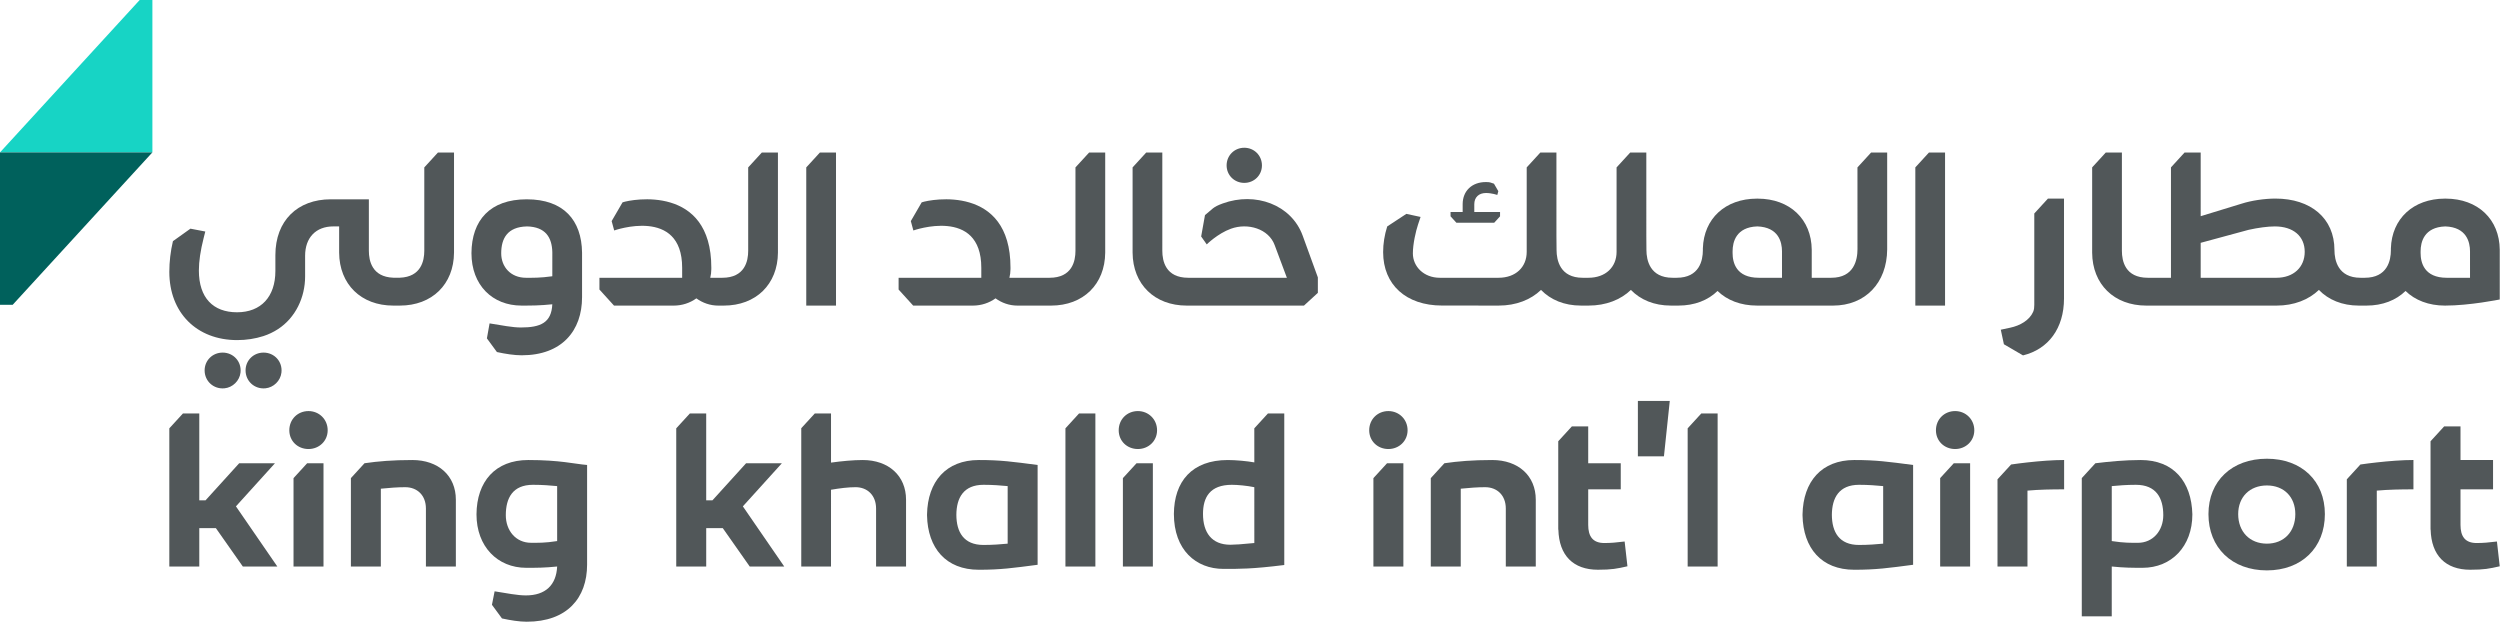 <?xml version="1.0" encoding="UTF-8" standalone="no"?>
<svg
   width="500pt"
   height="124.353pt"
   viewBox="0 0 500 124.353"
   version="1.1"
   id="svg43"
   sodipodi:docname="370279.svg"
   inkscape:version="1.3.2 (091e20e, 2023-11-25, custom)"
   xmlns:inkscape="http://www.inkscape.org/namespaces/inkscape"
   xmlns:sodipodi="http://sodipodi.sourceforge.net/DTD/sodipodi-0.dtd"
   xmlns="http://www.w3.org/2000/svg"
   xmlns:svg="http://www.w3.org/2000/svg">
  <sodipodi:namedview
     id="namedview43"
     pagecolor="#ffffff"
     bordercolor="#999999"
     borderopacity="1"
     inkscape:showpageshadow="2"
     inkscape:pageopacity="0"
     inkscape:pagecheckerboard="0"
     inkscape:deskcolor="#d1d1d1"
     inkscape:document-units="pt"
     inkscape:zoom="0.88152645"
     inkscape:cx="241.62633"
     inkscape:cy="128.18674"
     inkscape:window-width="1500"
     inkscape:window-height="912"
     inkscape:window-x="-8"
     inkscape:window-y="-8"
     inkscape:window-maximized="1"
     inkscape:current-layer="svg43" />
  <defs
     id="defs1">
    <clipPath
       id="clip1">
      <path
         d="m 85,82 h 21 v 29.91 H 85 Z m 0,0"
         id="path1" />
    </clipPath>
  </defs>
  <g
     id="surface1"
     transform="matrix(1.111,0,0,1.111,0,0.009)">
    <path
       style="fill:#17d4c5;fill-opacity:1;fill-rule:nonzero;stroke:none"
       d="M 27.434,-0.008 V 27.426 H 0 L 25.145,-0.008 Z m 0,0"
       id="path2" />
    <path
       style="fill:#00615c;fill-opacity:1;fill-rule:nonzero;stroke:none"
       d="M 0,54.859 V 27.426 H 27.43 L 2.285,54.859 Z m 0,0"
       id="path3" />
    <g
       clip-path="url(#clip1)"
       clip-rule="nonzero"
       id="g4">
      <path
         style="fill:#515759;fill-opacity:1;fill-rule:nonzero;stroke:none"
         d="m 85.777,92.582 c 0,5.781 3.766,9.625 8.965,9.625 1.828,0 3.301,0 5.555,-0.234 -0.16,3.34 -2.098,5.203 -5.629,5.203 -1.516,0 -3.453,-0.391 -5.629,-0.738 l -0.48,2.426 1.805,2.457 c 1.543,0.34 3.125,0.59 4.457,0.59 7.258,0 10.867,-4.27 10.867,-10.285 V 83.695 c -2.328,-0.191 -4.848,-0.891 -10.594,-0.891 -5.941,0 -9.277,3.879 -9.316,9.777 M 100.297,87.5 v 9.895 c -2.215,0.352 -3.496,0.309 -4.699,0.309 -2.754,0 -4.543,-2.211 -4.543,-4.965 0,-3.105 1.242,-5.473 4.895,-5.473 1.707,0 3.102,0.117 4.348,0.234"
         id="path4" />
    </g>
    <path
       style="fill:#515759;fill-opacity:1;fill-rule:nonzero;stroke:none"
       d="M 49.496,83.387 H 43.055 L 37,90.059 H 35.875 V 74.422 h -2.941 l -2.453,2.676 V 101.977 H 35.875 v -6.91 h 2.988 l 4.852,6.91 h 6.211 L 42.473,91.145"
       id="path5" />
    <path
       style="fill:#515759;fill-opacity:1;fill-rule:nonzero;stroke:none"
       d="m 55.535,73.992 c -1.941,0 -3.453,1.477 -3.453,3.457 0,1.941 1.512,3.375 3.453,3.375 1.902,0 3.453,-1.434 3.453,-3.375 0,-1.98 -1.551,-3.457 -3.453,-3.457"
       id="path6" />
    <path
       style="fill:#515759;fill-opacity:1;fill-rule:nonzero;stroke:none"
       d="m 52.84,86.062 v 15.914 h 5.395 V 83.387 h -2.945"
       id="path7" />
    <path
       style="fill:#515759;fill-opacity:1;fill-rule:nonzero;stroke:none"
       d="m 74.227,82.805 c -3.57,0 -6.199,0.23 -8.609,0.578 L 63.168,86.062 v 15.91 h 5.391 V 87.965 c 1.555,-0.156 3.027,-0.27 4.387,-0.27 2.172,0 3.727,1.473 3.727,3.84 V 101.973 H 82.062 V 89.945 c 0,-4.309 -3.141,-7.141 -7.836,-7.141"
       id="path8" />
    <path
       style="fill:#515759;fill-opacity:1;fill-rule:nonzero;stroke:none"
       d="m 440.297,35.746 c -0.035,0 -0.062,0 -0.098,0 -0.031,0 -0.059,0 -0.09,0 -5.676,0.02 -9.547,3.605 -9.707,8.965 v 0.332 c 0,1.812 -0.613,4.953 -4.715,4.953 h -0.738 c -4.09,0 -4.703,-3.176 -4.707,-4.992 0,-5.738 -4.27,-9.266 -10.629,-9.266 -1.965,0 -4.34,0.359 -6.059,0.91 l -7.391,2.262 V 27.449 h -2.902 L 390.812,30.125 v 19.871 h -4.156 c -4.102,0 -4.676,-3.035 -4.676,-4.848 V 27.449 h -2.902 L 376.625,30.125 v 15.348 c 0.039,5.703 3.957,9.531 9.746,9.531 h 23.453 c 3.137,0 5.773,-1.047 7.617,-2.82 1.715,1.777 4.195,2.82 7.191,2.82 h 1.375 c 2.895,0 5.324,-0.961 7.031,-2.633 1.715,1.668 4.164,2.633 7.109,2.633 4.445,0 9.852,-1.102 9.852,-1.102 v -8.941 c -0.039,-5.504 -3.941,-9.195 -9.703,-9.215 m -30.508,14.25 h -13.625 v -6.293 l 8.617,-2.336 c 1.707,-0.383 3.477,-0.617 4.727,-0.617 3.32,0 5.383,1.754 5.383,4.574 0,2.758 -2,4.672 -5.102,4.672 m 34.859,0 h -4.18 c -4.102,0 -4.715,-2.77 -4.715,-4.449 v -0.32 c 0,-1.641 0.605,-4.344 4.445,-4.477 3.84,0.133 4.449,2.836 4.449,4.477"
       id="path9" />
    <path
       style="fill:#515759;fill-opacity:1;fill-rule:nonzero;stroke:none"
       d="m 364.176,63.969 c 4.57,-1.109 7.383,-4.875 7.383,-10.246 V 35.746 h -2.898 l -2.453,2.676 v 16.441 c 0,0.43 -0.031,0.879 -0.207,1.273 -0.668,1.508 -2.348,2.48 -4.156,2.855 l -1.668,0.355 0.559,2.617"
       id="path10" />
    <path
       style="fill:#515759;fill-opacity:1;fill-rule:nonzero;stroke:none"
       d="m 350.145,27.449 h -2.898 L 344.793,30.125 v 24.879 h 5.352"
       id="path11" />
    <path
       style="fill:#515759;fill-opacity:1;fill-rule:nonzero;stroke:none"
       d="m 329.98,55.004 c 5.789,0 9.707,-4.07 9.746,-10.117 V 27.453 h -2.898 l -2.453,2.676 0.004,14.73 c 0,1.922 -0.617,5.137 -4.719,5.137 h -3.516 v -5.035 c -0.043,-5.504 -3.941,-9.195 -9.707,-9.211 -0.031,-0.004 -0.059,-0.004 -0.094,-0.004 -0.035,0 -0.059,0 -0.09,0.004 -5.676,0.016 -9.547,3.602 -9.707,8.961 v 0.332 c 0,1.812 -0.613,4.953 -4.715,4.953 h -0.738 c -4.09,0 -4.703,-3.176 -4.707,-4.988 l -0.019,-2.535 V 27.453 h -2.902 l -2.453,2.676 v 15.195 c 0,2.762 -1.98,4.672 -5.078,4.672 h -1.023 c -4.086,0 -4.699,-3.176 -4.703,-4.988 l -0.023,-2.535 V 27.453 h -2.898 l -2.453,2.676 v 15.195 c 0,2.762 -1.98,4.672 -5.082,4.672 h -10.562 c -2.883,0 -4.848,-2.023 -4.848,-4.387 0,-1.707 0.527,-3.988 0.926,-5.184 l 0.461,-1.379 -2.562,-0.555 -3.445,2.266 c -0.488,1.551 -0.734,3.098 -0.734,4.621 0,5.891 4.16,9.617 10.594,9.617 l 10.211,0.008 c 3.133,0 5.773,-1.047 7.617,-2.82 1.715,1.777 4.191,2.82 7.188,2.82 h 1.375 c 3.133,0 5.773,-1.047 7.617,-2.82 1.715,1.777 4.191,2.82 7.188,2.82 h 1.375 c 2.898,0 5.328,-0.961 7.035,-2.633 1.711,1.668 4.164,2.633 7.109,2.633 z m -9.188,-5.008 h -4.18 c -4.102,0 -4.715,-2.766 -4.715,-4.449 v -0.32 c 0,-1.641 0.605,-4.344 4.445,-4.477 3.84,0.133 4.449,2.836 4.449,4.477"
       id="path12" />
    <path
       style="fill:#515759;fill-opacity:1;fill-rule:nonzero;stroke:none"
       d="m 263.305,40.082 h 5.684 l 1.047,-1.148 v -0.773 h -4.637 v -1.402 c 0,-1.25 0.809,-2.023 2.109,-2.023 1.016,0 2.035,0.344 2.035,0.344 l 0.18,-0.672 -0.781,-1.348 c -0.672,-0.23 -0.711,-0.293 -1.477,-0.293 -2.488,0 -4.16,1.598 -4.16,3.98 v 1.414 H 261.125 v 0.773 l 1.047,1.148"
       id="path13" />
    <path
       style="fill:#515759;fill-opacity:1;fill-rule:nonzero;stroke:none"
       d="m 223.992,32.914 c 1.781,0 3.18,-1.379 3.18,-3.145 0,-1.785 -1.398,-3.18 -3.18,-3.18 -1.781,0 -3.18,1.395 -3.18,3.18 0,1.766 1.398,3.145 3.18,3.145"
       id="path14" />
    <path
       style="fill:#515759;fill-opacity:1;fill-rule:nonzero;stroke:none"
       d="m 183.172,55.004 h 6.039 c 5.789,0 9.703,-3.828 9.746,-9.531 V 27.453 h -2.898 l -2.457,2.676 v 15.02 c 0,1.812 -0.574,4.848 -4.676,4.848 h -7.215 c 0.121,-0.5 0.195,-1.02 0.195,-1.566 V 48.156 c 0,-14.977 -14.297,-12.316 -15.984,-11.738 l -1.957,3.375 0.457,1.688 c 0,0 12.23,-4.344 12.23,6.711 v 1.805 h -14.887 v 2.117 l 2.625,2.891 H 175.125 c 1.535,0 2.953,-0.484 4.09,-1.305 1.109,0.812 2.469,1.305 3.957,1.305"
       id="path15" />
    <path
       style="fill:#515759;fill-opacity:1;fill-rule:nonzero;stroke:none"
       d="m 220.121,36.613 c -1.812,0.66 -1.816,0.988 -3.203,2.105 l -0.688,3.844 1.004,1.426 c 0,0 1.957,-1.949 4.352,-2.82 3.062,-1.113 6.809,0.02 7.879,2.957 l 2.195,5.871 h -17.746 c -4.098,0 -4.676,-3.035 -4.676,-4.848 V 27.449 h -2.898 L 203.887,30.125 v 15.344 c 0.039,5.707 3.957,9.535 9.746,9.535 h 21.105 l 2.5,-2.293 v -2.781 l -2.73,-7.508 c -2.039,-5.605 -8.527,-7.941 -14.387,-5.809"
       id="path16" />
    <path
       style="fill:#515759;fill-opacity:1;fill-rule:nonzero;stroke:none"
       d="m 155.301,82.805 c -1.707,0 -3.723,0.191 -5.703,0.465 v -8.848 h -2.918 l -2.438,2.656 v 24.895 h 5.355 V 88.156 c 1.594,-0.27 3.066,-0.461 4.422,-0.461 2.137,0 3.691,1.473 3.691,3.84 v 10.438 h 5.395 V 89.945 c 0,-4.309 -3.145,-7.141 -7.805,-7.141"
       id="path17" />
    <path
       style="fill:#515759;fill-opacity:1;fill-rule:nonzero;stroke:none"
       d="m 204.84,73.992 c -1.941,0 -3.453,1.477 -3.453,3.457 0,1.941 1.512,3.375 3.453,3.375 1.902,0 3.453,-1.434 3.453,-3.375 0,-1.98 -1.551,-3.457 -3.453,-3.457"
       id="path18" />
    <path
       style="fill:#515759;fill-opacity:1;fill-rule:nonzero;stroke:none"
       d="m 202.141,86.062 v 15.914 h 5.395 V 83.387 h -2.941"
       id="path19" />
    <path
       style="fill:#515759;fill-opacity:1;fill-rule:nonzero;stroke:none"
       d="m 140.75,83.387 h -6.441 l -6.055,6.672 h -1.125 V 74.422 h -2.941 l -2.453,2.676 v 24.879 h 5.395 v -6.91 h 2.984 l 4.852,6.91 h 6.211 l -7.449,-10.832"
       id="path20" />
    <path
       style="fill:#515759;fill-opacity:1;fill-rule:nonzero;stroke:none"
       d="m 191.797,77.098 v 24.875 h 5.391 V 74.422 h -2.941"
       id="path21" />
    <path
       style="fill:#515759;fill-opacity:1;fill-rule:nonzero;stroke:none"
       d="m 225.797,77.098 0.004,6.133 c -1.281,-0.234 -3.34,-0.426 -4.777,-0.426 -6.477,0 -9.66,3.879 -9.703,9.699 0,6.484 3.961,9.898 8.93,9.898 2.793,0 5.082,0.035 10.941,-0.699 V 74.422 H 228.25 Z m 0.004,20.648 c -2.215,0.23 -3.688,0.309 -4.309,0.309 -3.379,0 -4.93,-2.211 -4.93,-5.551 0,-2.988 1.242,-5.238 5.199,-5.238 1.047,0 2.719,0.156 4.039,0.43"
       id="path22" />
    <path
       style="fill:#515759;fill-opacity:1;fill-rule:nonzero;stroke:none"
       d="m 166.883,92.582 v 0.195 c 0.117,5.898 3.418,9.781 9.316,9.781 3.957,0 6.129,-0.312 10.59,-0.895 V 83.695 c -4.461,-0.582 -6.633,-0.891 -10.59,-0.891 -5.898,0 -9.199,3.879 -9.316,9.777 M 181.398,87.5 v 10.359 c -1.242,0.117 -2.641,0.234 -4.348,0.234 -3.586,0 -4.871,-2.34 -4.887,-5.414 0.016,-3.074 1.301,-5.414 4.887,-5.414 1.707,0 3.105,0.117 4.348,0.234"
       id="path23" />
    <path
       style="fill:#515759;fill-opacity:1;fill-rule:nonzero;stroke:none"
       d="m 408.078,82.57 c -6.285,0 -10.516,3.996 -10.516,9.973 0,6.055 4.23,10.129 10.516,10.129 6.25,0 10.441,-4.074 10.441,-10.129 0,-5.977 -4.191,-9.973 -10.441,-9.973 m 0,15.289 c -3.066,0 -5.164,-2.133 -5.164,-5.316 0,-3.105 2.098,-5.16 5.164,-5.16 3.066,0 5.121,2.055 5.121,5.16 0,3.184 -2.055,5.316 -5.121,5.316"
       id="path24" />
    <path
       style="fill:#515759;fill-opacity:1;fill-rule:nonzero;stroke:none"
       d="m 362.035,83.609 -2.449,2.668 v 15.699 h 5.395 V 88.312 c 2.133,-0.191 4.348,-0.23 6.598,-0.23 v -5.281 c -1.965,0 -4.332,0.18 -6.637,0.438 -0.996,0.109 -1.977,0.234 -2.906,0.371"
       id="path25" />
    <path
       style="fill:#515759;fill-opacity:1;fill-rule:nonzero;stroke:none"
       d="m 424.914,83.609 -2.445,2.668 v 15.699 h 5.395 V 88.312 c 2.133,-0.191 4.348,-0.23 6.598,-0.23 v -5.281 c -1.969,0 -4.336,0.18 -6.641,0.438 -0.996,0.109 -1.973,0.234 -2.906,0.371"
       id="path26" />
    <path
       style="fill:#515759;fill-opacity:1;fill-rule:nonzero;stroke:none"
       d="m 351.957,73.992 c -1.938,0 -3.453,1.477 -3.453,3.457 0,1.941 1.516,3.375 3.453,3.375 1.902,0 3.453,-1.434 3.453,-3.375 0,-1.98 -1.551,-3.457 -3.453,-3.457"
       id="path27" />
    <path
       style="fill:#515759;fill-opacity:1;fill-rule:nonzero;stroke:none"
       d="m 349.262,86.062 v 15.914 h 5.395 V 83.387 h -2.941"
       id="path28" />
    <path
       style="fill:#515759;fill-opacity:1;fill-rule:nonzero;stroke:none"
       d="m 445.844,97.746 c -2.098,0 -2.91,-1.203 -2.91,-3.262 v -6.402 h 5.859 v -5.277 h -5.859 V 76.75 h -2.941 l -2.453,2.676 v 15.91 h 0.019 c 0.117,4.645 2.684,7.219 7.121,7.219 2.48,0 3.453,-0.191 5.316,-0.621 l -0.504,-4.461 c -1.516,0.191 -2.523,0.273 -3.648,0.273"
       id="path29" />
    <path
       style="fill:#515759;fill-opacity:1;fill-rule:nonzero;stroke:none"
       d="m 385.352,82.805 c -2.879,0 -5.73,0.285 -8.121,0.578 h -0.023 l -2.449,2.676 v 24.883 h 5.395 v -8.969 c 2.25,0.234 3.762,0.234 5.551,0.234 5.195,0 8.961,-3.84 8.961,-9.625 -0.152,-5.898 -3.375,-9.777 -9.312,-9.777 m -0.504,14.902 c -1.203,0 -2.445,0.035 -4.695,-0.312 V 87.5 c 1.242,-0.117 2.637,-0.234 4.344,-0.234 3.648,0 4.93,2.367 4.93,5.473 0,2.754 -1.824,4.969 -4.578,4.969"
       id="path30" />
    <path
       style="fill:#515759;fill-opacity:1;fill-rule:nonzero;stroke:none"
       d="m 324.488,92.582 v 0.195 c 0.117,5.898 3.414,9.781 9.312,9.781 3.961,0 6.133,-0.312 10.594,-0.895 V 83.695 c -4.461,-0.582 -6.633,-0.891 -10.594,-0.891 -5.898,0 -9.195,3.879 -9.312,9.777 M 339.004,87.5 v 10.359 c -1.242,0.117 -2.641,0.234 -4.348,0.234 -3.586,0 -4.871,-2.34 -4.887,-5.414 0.016,-3.074 1.301,-5.414 4.887,-5.414 1.707,0 3.105,0.117 4.348,0.234"
       id="path31" />
    <path
       style="fill:#515759;fill-opacity:1;fill-rule:nonzero;stroke:none"
       d="m 294.848,82.145 h 4.691 l 1.051,-9.977 h -5.742 z m 0,0"
       id="path32" />
    <path
       style="fill:#515759;fill-opacity:1;fill-rule:nonzero;stroke:none"
       d="m 303.809,77.098 v 24.875 h 5.395 V 74.422 h -2.941"
       id="path33" />
    <path
       style="fill:#515759;fill-opacity:1;fill-rule:nonzero;stroke:none"
       d="m 249.934,73.992 c -1.938,0 -3.453,1.477 -3.453,3.457 0,1.941 1.516,3.375 3.453,3.375 1.902,0 3.457,-1.434 3.457,-3.375 0,-1.98 -1.555,-3.457 -3.457,-3.457"
       id="path34" />
    <path
       style="fill:#515759;fill-opacity:1;fill-rule:nonzero;stroke:none"
       d="m 247.238,86.062 v 15.914 h 5.395 V 83.387 h -2.941"
       id="path35" />
    <path
       style="fill:#515759;fill-opacity:1;fill-rule:nonzero;stroke:none"
       d="m 268.625,82.805 c -3.57,0 -6.199,0.23 -8.605,0.578 l -2.453,2.68 v 15.91 h 5.395 V 87.965 c 1.551,-0.156 3.023,-0.27 4.383,-0.27 2.176,0 3.727,1.473 3.727,3.84 v 10.438 h 5.395 V 89.945 c 0,-4.309 -3.145,-7.141 -7.84,-7.141"
       id="path36" />
    <path
       style="fill:#515759;fill-opacity:1;fill-rule:nonzero;stroke:none"
       d="m 288.816,97.746 c -2.094,0 -2.91,-1.203 -2.91,-3.262 v -6.402 h 5.859 v -4.695 h -5.859 V 76.75 h -2.941 l -2.453,2.676 v 15.91 h 0.023 c 0.113,4.645 2.68,7.219 7.117,7.219 2.484,0 3.453,-0.191 5.316,-0.621 l -0.504,-4.461 c -1.512,0.191 -2.523,0.273 -3.648,0.273"
       id="path37" />
    <path
       style="fill:#515759;fill-opacity:1;fill-rule:nonzero;stroke:none"
       d="m 40.41,69.895 c 1.477,-0.137 2.719,-1.359 2.887,-2.832 0.223,-1.98 -1.273,-3.598 -3.219,-3.598 -1.816,0 -3.242,1.41 -3.242,3.207 0,1.926 1.602,3.41 3.574,3.223"
       id="path38" />
    <path
       style="fill:#515759;fill-opacity:1;fill-rule:nonzero;stroke:none"
       d="m 47.445,63.465 c -1.816,0 -3.238,1.406 -3.238,3.207 0,1.926 1.598,3.41 3.57,3.223 1.477,-0.137 2.723,-1.359 2.887,-2.832 0.227,-1.98 -1.27,-3.598 -3.219,-3.598"
       id="path39" />
    <path
       style="fill:#515759;fill-opacity:1;fill-rule:nonzero;stroke:none"
       d="m 70.797,49.984 c -3.836,-0.145 -4.395,-3.07 -4.395,-4.836 v -9.277 h -6.859 c -5.961,0 -9.969,3.82 -9.969,10.055 v 2.848 c 0,4.641 -2.594,7.434 -6.902,7.434 -4.301,0 -6.871,-2.598 -6.871,-7.512 0,-1.668 0.285,-3.59 0.863,-5.871 l 0.293,-1.156 -2.676,-0.512 -3.152,2.25 c -0.426,1.809 -0.648,3.691 -0.648,5.527 0,7.344 4.914,12.281 12.223,12.281 1.652,0 3.242,-0.25 4.703,-0.719 0.945,-0.305 1.836,-0.734 2.652,-1.266 3.145,-2.055 4.867,-5.711 4.867,-9.465 V 46.031 c 0,-3.258 1.941,-5.281 5.07,-5.281 h 1.055 v 4.723 c 0.039,5.703 3.957,9.531 9.746,9.531 h 1.188 c 5.789,0 9.707,-3.828 9.746,-9.531 V 27.453 h -2.898 l -2.453,2.676 v 15.02 c 0,1.766 -0.562,4.691 -4.395,4.836"
       id="path40" />
    <path
       style="fill:#515759;fill-opacity:1;fill-rule:nonzero;stroke:none"
       d="m 129.316,55.004 h 0.98 c 5.789,0 9.707,-3.828 9.746,-9.531 V 27.453 h -2.902 l -2.453,2.676 v 15.02 c 0,1.812 -0.574,4.848 -4.676,4.848 h -2.152 c 0.121,-0.5 0.191,-1.02 0.191,-1.566 V 48.156 c 0,-14.977 -14.297,-12.316 -15.98,-11.738 l -1.961,3.375 0.457,1.688 c 0,0 12.234,-4.344 12.234,6.711 v 1.805 h -14.891 v 2.117 l 2.625,2.891 h 10.738 c 1.535,0 2.949,-0.484 4.086,-1.305 1.113,0.812 2.469,1.305 3.957,1.305"
       id="path41" />
    <path
       style="fill:#515759;fill-opacity:1;fill-rule:nonzero;stroke:none"
       d="M 150.496,55.004 V 27.453 h -2.902 l -2.453,2.676 v 24.875"
       id="path42" />
    <path
       style="fill:#515759;fill-opacity:1;fill-rule:nonzero;stroke:none"
       d="m 94.828,35.871 c -6.633,0 -9.918,3.793 -9.957,9.691 0,5.785 3.805,9.441 9.004,9.441 1.828,0 3.301,0 5.551,-0.234 -0.152,3.34 -2.133,4.176 -5.664,4.176 -1.516,0 -3.457,-0.391 -5.629,-0.738 l -0.48,2.699 1.805,2.461 c 1.543,0.336 3.125,0.582 4.457,0.582 7.258,0 10.867,-4.441 10.867,-10.457 v -8.008 c -0.066,-5.852 -3.32,-9.613 -9.953,-9.613 m 4.598,13.852 c -2.211,0.309 -3.531,0.273 -4.734,0.273 -2.758,0 -4.465,-1.961 -4.465,-4.402 0,-2.695 1.129,-4.754 4.602,-4.84 V 40.75 c 3.414,0.066 4.535,2.031 4.598,4.637"
       id="path43" />
  </g>
</svg>
